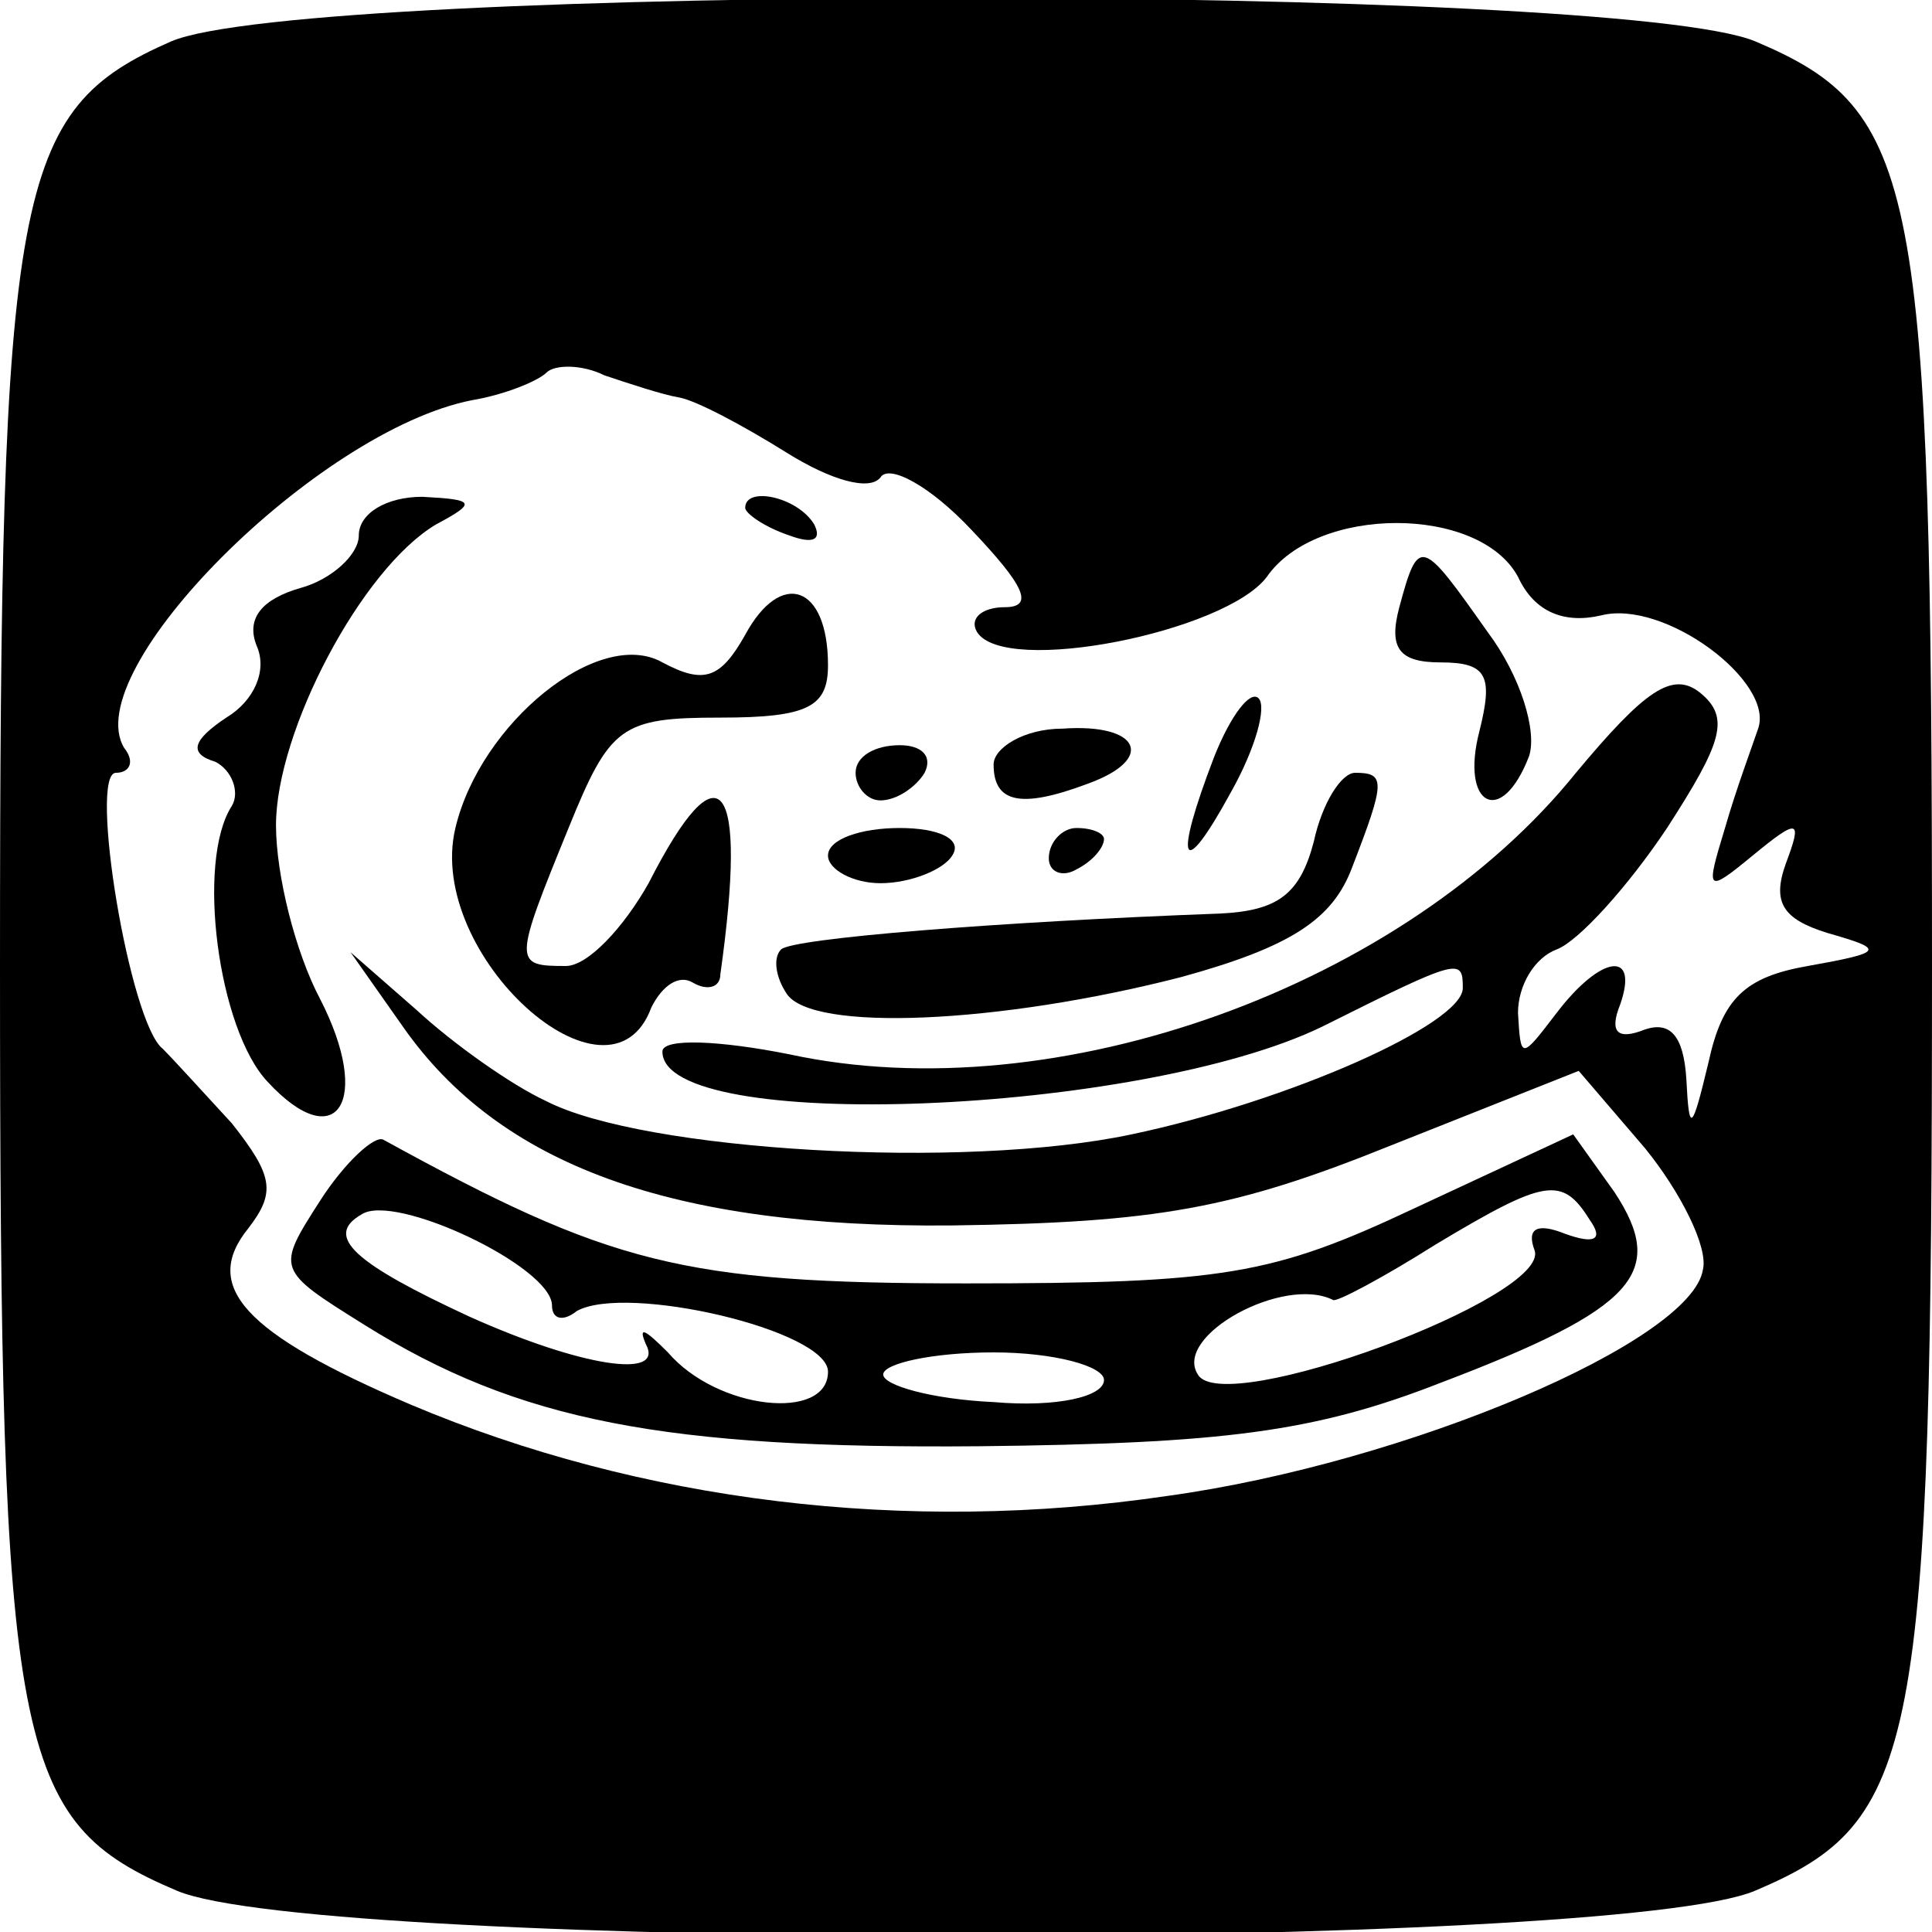 <?xml version="1.0" standalone="no"?>
<!DOCTYPE svg PUBLIC "-//W3C//DTD SVG 20010904//EN"
 "http://www.w3.org/TR/2001/REC-SVG-20010904/DTD/svg10.dtd">
<svg version="1.0" xmlns="http://www.w3.org/2000/svg"
 width="70pt" height="70pt" viewBox="0 0 70 70"
 preserveAspectRatio="xMidYMid meet">
<g transform="translate(0,70) scale(0.1,-0.1)"
fill="#000000" stroke="none">
<path d="M62 685 c-57 -25 -62 -52 -62 -335 0 -285 5 -310 64 -335 51 -22 521
-22 572 0 59 25 64 50 64 335 0 285 -5 310 -64 335 -50 21 -525 21 -574 0z
m184 -129 c6 -1 23 -10 39 -20 16 -10 30 -14 34 -9 3 5 18 -3 33 -19 19 -20
23 -28 12 -28 -8 0 -13 -4 -10 -9 10 -16 90 0 105 20 18 26 77 26 91 0 6 -13
17 -17 30 -14 23 6 63 -24 57 -41 -2 -6 -8 -22 -12 -36 -7 -23 -7 -24 10 -10
17 14 18 13 12 -3 -5 -14 -1 -20 15 -25 21 -6 21 -7 -7 -12 -23 -4 -31 -12
-36 -35 -6 -25 -7 -26 -8 -6 -1 16 -6 21 -15 18 -10 -4 -13 -1 -9 9 7 20 -7
18 -23 -3 -13 -17 -13 -17 -14 0 0 10 6 20 14 23 8 3 26 23 40 44 20 31 23 40
12 49 -10 8 -20 1 -45 -29 -62 -77 -188 -123 -285 -102 -25 5 -46 6 -46 1 0
-30 173 -23 239 9 50 25 51 25 51 14 0 -13 -63 -41 -120 -53 -61 -13 -177 -6
-212 12 -13 6 -34 21 -47 33 l-24 21 19 -27 c35 -50 97 -73 199 -72 74 1 102
6 159 29 l68 27 24 -28 c13 -16 23 -36 21 -44 -4 -26 -107 -70 -194 -82 -95
-14 -191 -2 -274 33 -61 26 -76 43 -59 64 10 13 9 19 -6 38 -11 12 -22 24 -25
27 -12 9 -27 100 -17 100 5 0 7 4 3 9 -17 28 70 115 126 126 12 2 24 7 27 10
3 3 13 3 21 -1 9 -3 21 -7 27 -8z"/>
<path d="M130 506 c0 -7 -10 -16 -21 -19 -14 -4 -20 -11 -16 -21 4 -9 -1 -20
-11 -26 -12 -8 -14 -13 -4 -16 6 -3 9 -11 6 -16 -13 -20 -5 -81 13 -100 25
-27 38 -7 19 30 -9 17 -16 45 -16 63 0 34 31 93 58 109 15 8 14 9 -5 10 -13 0
-23 -6 -23 -14z"/>
<path d="M270 516 c0 -2 7 -7 16 -10 8 -3 12 -2 9 4 -6 10 -25 14 -25 6z"/>
<path d="M507 480 c-4 -15 0 -20 15 -20 17 0 19 -5 14 -25 -7 -27 8 -35 18 -9
3 9 -3 29 -15 45 -24 34 -25 35 -32 9z"/>
<path d="M270 470 c-9 -16 -15 -18 -30 -10 -23 13 -66 -22 -75 -60 -11 -46 56
-106 71 -65 4 8 10 12 15 9 5 -3 10 -2 10 3 10 71 0 84 -26 33 -9 -16 -22 -30
-30 -30 -19 0 -19 1 1 50 15 37 19 40 55 40 32 0 39 4 39 19 0 29 -17 35 -30
11z"/>
<path d="M440 426 c-15 -39 -12 -46 6 -13 9 16 13 31 10 34 -3 3 -10 -6 -16
-21z"/>
<path d="M360 423 c0 -14 10 -16 34 -7 25 9 19 22 -9 20 -14 0 -25 -7 -25 -13z"/>
<path d="M310 420 c0 -5 4 -10 9 -10 6 0 13 5 16 10 3 6 -1 10 -9 10 -9 0 -16
-4 -16 -10z"/>
<path d="M476 395 c-5 -19 -13 -25 -34 -26 -81 -3 -155 -9 -159 -13 -3 -3 -2
-10 2 -16 9 -14 77 -11 143 6 40 11 55 21 62 40 12 31 12 34 1 34 -5 0 -12
-11 -15 -25z"/>
<path d="M300 390 c0 -5 9 -10 19 -10 11 0 23 5 26 10 4 6 -5 10 -19 10 -14 0
-26 -4 -26 -10z"/>
<path d="M380 389 c0 -5 5 -7 10 -4 6 3 10 8 10 11 0 2 -4 4 -10 4 -5 0 -10
-5 -10 -11z"/>
<path d="M116 265 c-16 -25 -16 -25 16 -45 56 -35 109 -45 223 -44 88 1 121 5
167 23 71 27 82 40 63 69 l-15 21 -58 -27 c-51 -24 -69 -27 -162 -27 -103 0
-129 7 -211 52 -3 2 -14 -8 -23 -22z m84 -38 c0 -5 4 -6 9 -2 18 10 91 -7 91
-22 0 -18 -40 -14 -58 7 -8 8 -11 10 -8 3 7 -13 -24 -8 -64 10 -41 19 -53 29
-39 37 12 8 69 -19 69 -33z m376 31 c5 -7 2 -9 -9 -5 -10 4 -14 2 -11 -6 6
-17 -113 -61 -122 -45 -9 14 31 36 49 27 1 -1 18 8 37 20 40 24 46 25 56 9z
m-176 -58 c0 -6 -17 -10 -40 -8 -22 1 -40 6 -40 10 0 4 18 8 40 8 22 0 40 -5
40 -10z"/>
</g>
</svg>

